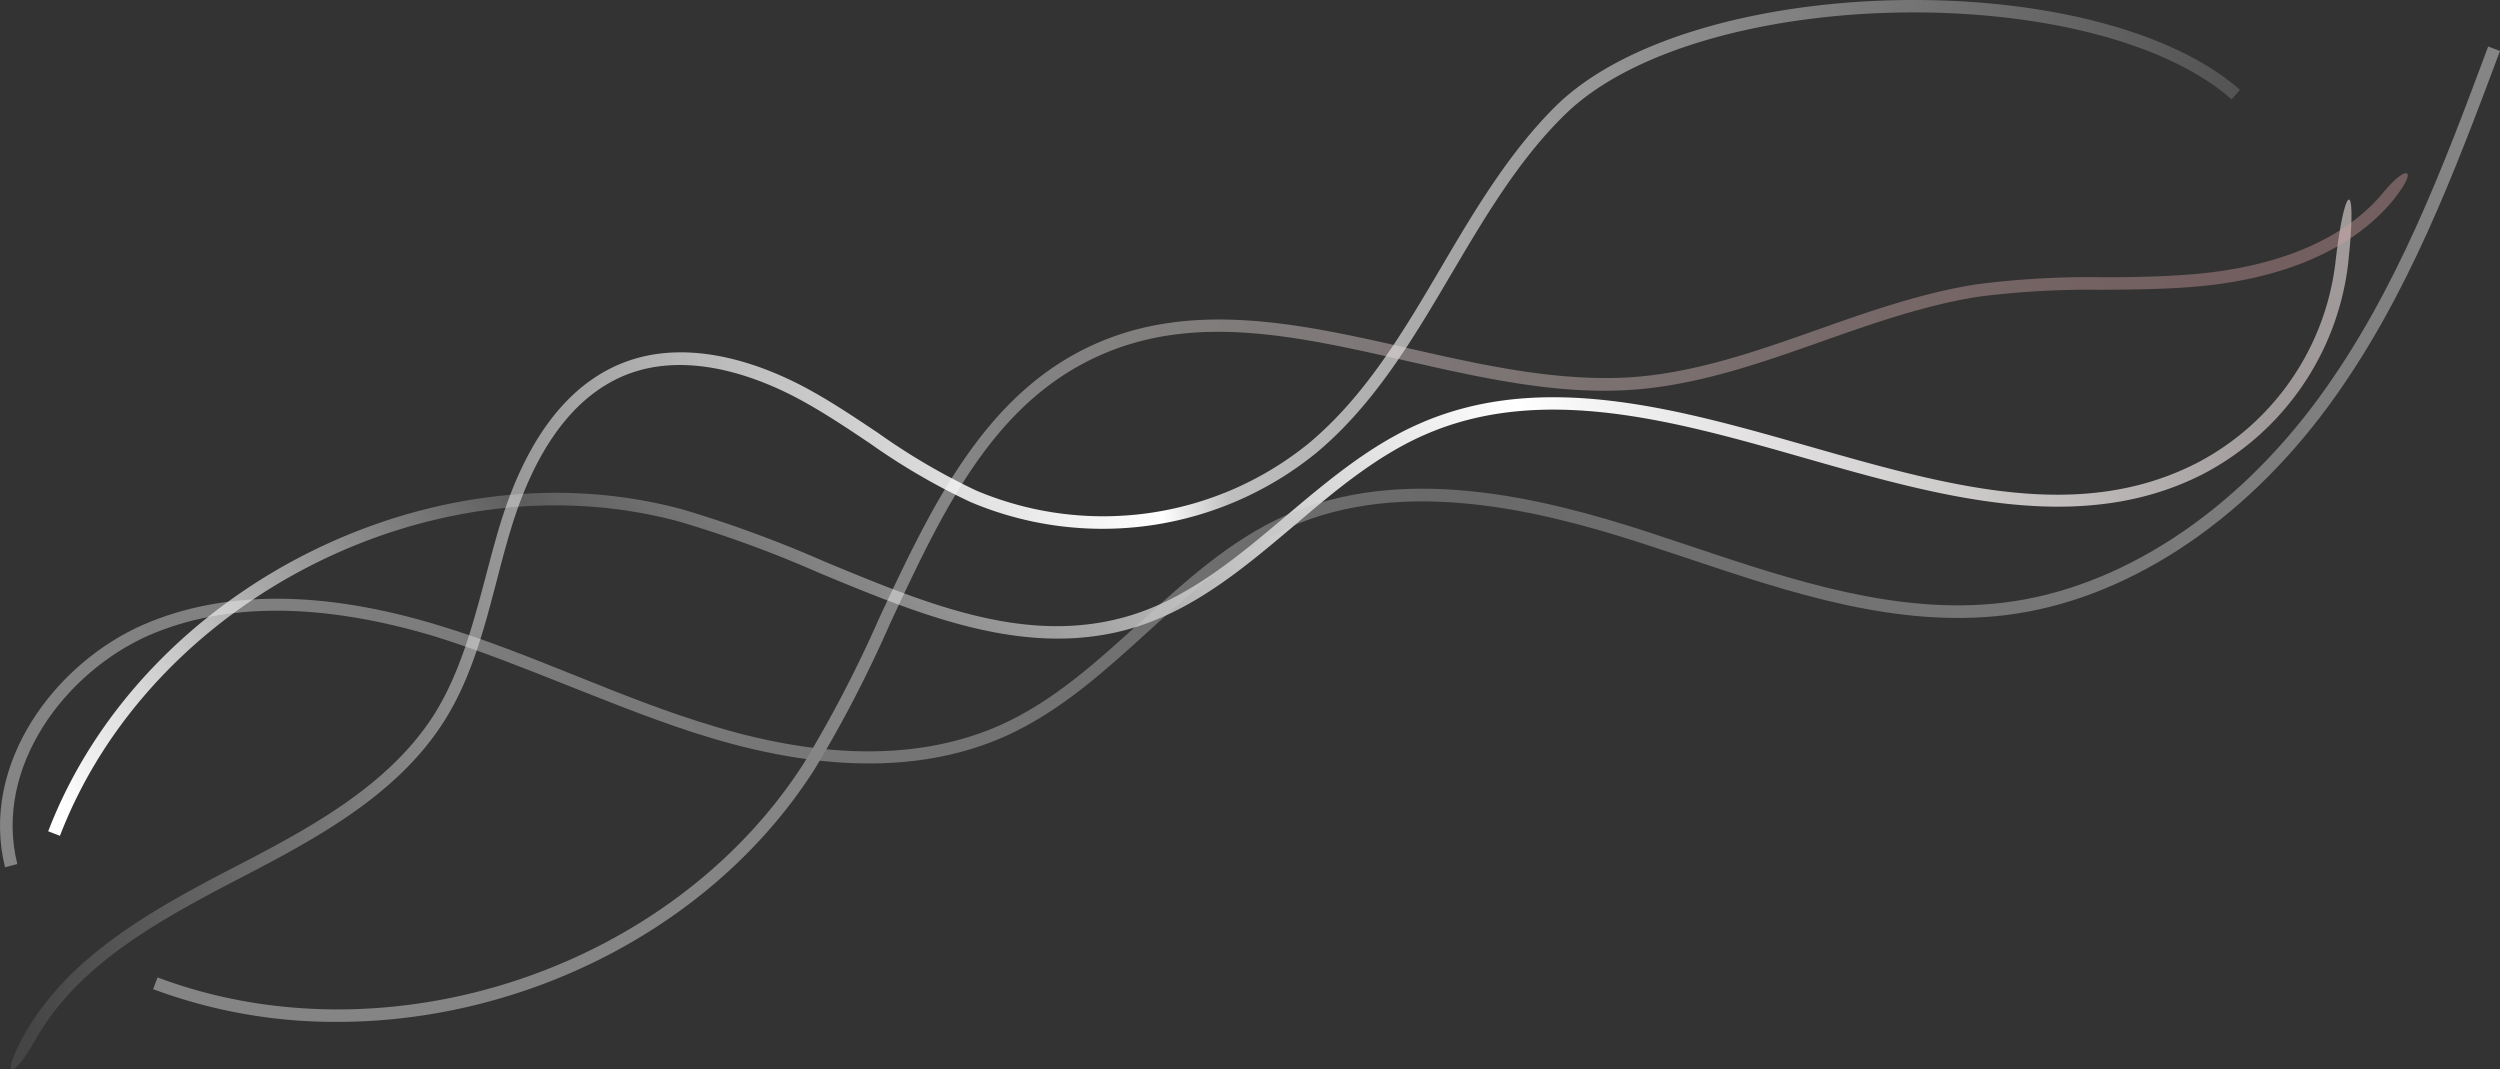 <svg xmlns="http://www.w3.org/2000/svg" xmlns:xlink="http://www.w3.org/1999/xlink" width="297.882" height="127.431" viewBox="0 0 297.882 127.431">
  <rect x="0" y="0" width="297.882" height="127.431" fill="#333333" stroke="none"/>
  <defs>
    <linearGradient id="linear-gradient" x1="-0.017" y1="0.805" x2="1" y2="0.611" gradientUnits="objectBoundingBox">
      <stop offset="0" stop-color="#fff"/>
      <stop offset="0.271" stop-color="#f7f7f7" stop-opacity="0.212"/>
      <stop offset="0.7" stop-color="#fff"/>
      <stop offset="1" stop-color="#9f9999"/>
    </linearGradient>
    <linearGradient id="linear-gradient-2" y1="0.5" x2="1.051" y2="0.46" gradientUnits="objectBoundingBox">
      <stop offset="0" stop-color="#fff" stop-opacity="0.09"/>
      <stop offset="0.493" stop-color="#fff"/>
      <stop offset="0.522" stop-color="#fff" stop-opacity="0.686"/>
      <stop offset="1" stop-color="#fff" stop-opacity="0.11"/>
    </linearGradient>
    <linearGradient id="linear-gradient-3" x1="-0.009" y1="0.719" x2="1.043" y2="0.617" gradientUnits="objectBoundingBox">
      <stop offset="0" stop-color="#fff"/>
      <stop offset="0.581" stop-color="#bababa"/>
      <stop offset="1" stop-color="#fff"/>
    </linearGradient>
    <linearGradient id="linear-gradient-4" x1="-0.092" y1="0.469" x2="0.909" y2="0.403" gradientUnits="objectBoundingBox">
      <stop offset="0" stop-color="#fff"/>
      <stop offset="0.453" stop-color="#fff"/>
      <stop offset="1" stop-color="#d1a1a1"/>
    </linearGradient>
  </defs>
  <g id="pricing-bg" transform="translate(0.002 -0.049)" style="isolation: isolate">
    <g id="Group_3" data-name="Group 3">
      <g id="Group_1" data-name="Group 1">
        <path id="Path_1" data-name="Path 1" d="M7.14,99.64l-1.4-.54C16.85,70.17,51.5,52.62,81.4,60.77a144.5,144.5,0,0,1,16.77,6.16c12.57,5.22,24.44,10.15,36.59,6.43,7-2.15,12.85-7.08,18.49-11.85,4.91-4.14,10-8.43,15.92-11,14.51-6.37,30.69-1.75,46.34,2.71,16.6,4.74,32.28,9.22,46.36,1.94A31.08,31.08,0,0,0,278.25,31.5c1.132-10.1,2.7-10.42,1.51.18a32.59,32.59,0,0,1-17.18,24.81C248,64,231.25,59.25,215.09,54.64c-15.39-4.4-31.3-8.94-45.32-2.79C164,54.37,159,58.58,154.22,62.66c-5.75,4.86-11.7,9.89-19,12.14-12.66,3.88-25.33-1.39-37.6-6.48A139.856,139.856,0,0,0,81,62.22C51.81,54.26,18,71.4,7.14,99.64Z" fill="url(#linear-gradient)"/>
        <path id="Path_2" data-name="Path 2" d="M3.08,123c5.16-8.89,14.54-14.28,24.51-19.46C36.38,99,46.35,93.8,51.84,85c3-4.86,4.52-10.59,6-16.13.55-2.1,1.12-4.27,1.76-6.38,3.07-10,7.91-16.45,14.38-19.11,8.47-3.47,17.86.54,22.69,3.24,2.74,1.52,5.37,3.29,7.93,5a77.2,77.2,0,0,0,11.72,6.88,38.85,38.85,0,0,0,39.62-5.63c6.77-5.64,11.38-13.48,15.83-21.06,3.91-6.65,8-13.53,13.48-19C201.43-3.34,249.7-4.31,266.9,10.75l-1,1.13c-16.64-14.57-64-13.63-79.61,2C180.88,19.21,176.89,26,173,32.57c-4.53,7.69-9.2,15.65-16.17,21.45a40.39,40.39,0,0,1-41.19,5.85,78.1,78.1,0,0,1-12-7c-2.52-1.69-5.14-3.44-7.82-4.93-4.6-2.57-13.5-6.39-21.39-3.16-6,2.48-10.58,8.59-13.51,18.16-.64,2.08-1.2,4.23-1.74,6.32-1.48,5.65-3,11.49-6.15,16.54-5.7,9.15-15.87,14.43-24.83,19.09-10.14,5.27-18.94,10.33-23.9,18.89C1.37,129.03-.1,128.622,3.08,123Z" fill="url(#linear-gradient-2)"/>
      </g>
      <g id="Group_2" data-name="Group 2" opacity="0.4" style="mix-blend-mode: color-burn;isolation: isolate">
        <path id="Path_3" data-name="Path 3" d="M.6,103.39C-2.46,91.05,6.62,79,17.17,74.44c9.53-4.1,21.31-4.07,35,.09,5.57,1.68,11.05,3.87,16.35,6s11,4.42,16.73,6.11c13.37,4,24.79,3.9,34-.22,6.3-2.83,11.58-7.65,16.69-12.3S146.48,64.48,153,61.55c14-6.3,30.54-2.29,43.39,1.9,1.66.54,3.33,1.1,5,1.66,12.17,4.08,24.76,8.29,37.39,6.74,13.74-1.68,27.44-10.6,37.57-24.47C285.54,34.79,291.1,20,296.47,5.59l1.41.53c-5.41,14.45-11,29.39-20.32,42.14C267.18,62.47,253.11,71.61,239,73.34c-13,1.59-25.73-2.68-38.06-6.81q-2.49-.84-5-1.65c-12.6-4.11-28.79-8-42.31-2-6.29,2.83-11.57,7.64-16.68,12.29s-10.57,9.64-17.09,12.57c-9.5,4.27-21.28,4.37-35,.28-5.75-1.71-11.39-4-16.86-6.15-5.27-2.1-10.72-4.28-16.22-6-13.37-4-24.8-4.1-34-.14C7.79,80.11-.81,91.46,2.06,103Z" fill="url(#linear-gradient-3)"/>
        <path id="Path_4" data-name="Path 4" d="M40.19,121.81a62.18,62.18,0,0,1-21.95-3.9l.53-1.4C46.14,126.8,80,115.59,95.77,91a148.648,148.648,0,0,0,9-17.33c6.14-13.1,12.46-26.67,25.57-32.57,11.87-5.37,24.95-2.4,37.59.47,8.75,2,17.79,4,26.52,3.42,7.64-.54,15.05-3.16,22.23-5.7,6.09-2.15,12.39-4.37,18.88-5.37a105.477,105.477,0,0,1,15-.84c3.54,0,7.19-.06,10.75-.36,7.09-.59,16.76-2.73,22.56-9.61,3-3.673,4.419-3.032,1.13.97-4.86,5.75-13,9.26-23.59,10.14-3.61.3-7.29.33-10.86.36a104.829,104.829,0,0,0-14.8.82c-6.35,1-12.59,3.18-18.61,5.31-7.27,2.57-14.79,5.22-22.62,5.78-8.95.64-18.11-1.44-27-3.46-13-2.94-25.23-5.73-36.64-.56-12.6,5.7-18.53,18.39-24.8,31.82A149.57,149.57,0,0,1,97,91.8C84.92,110.65,62.46,121.81,40.19,121.81Z" fill="url(#linear-gradient-4)"/>
      </g>
    </g>
  </g>
</svg>
